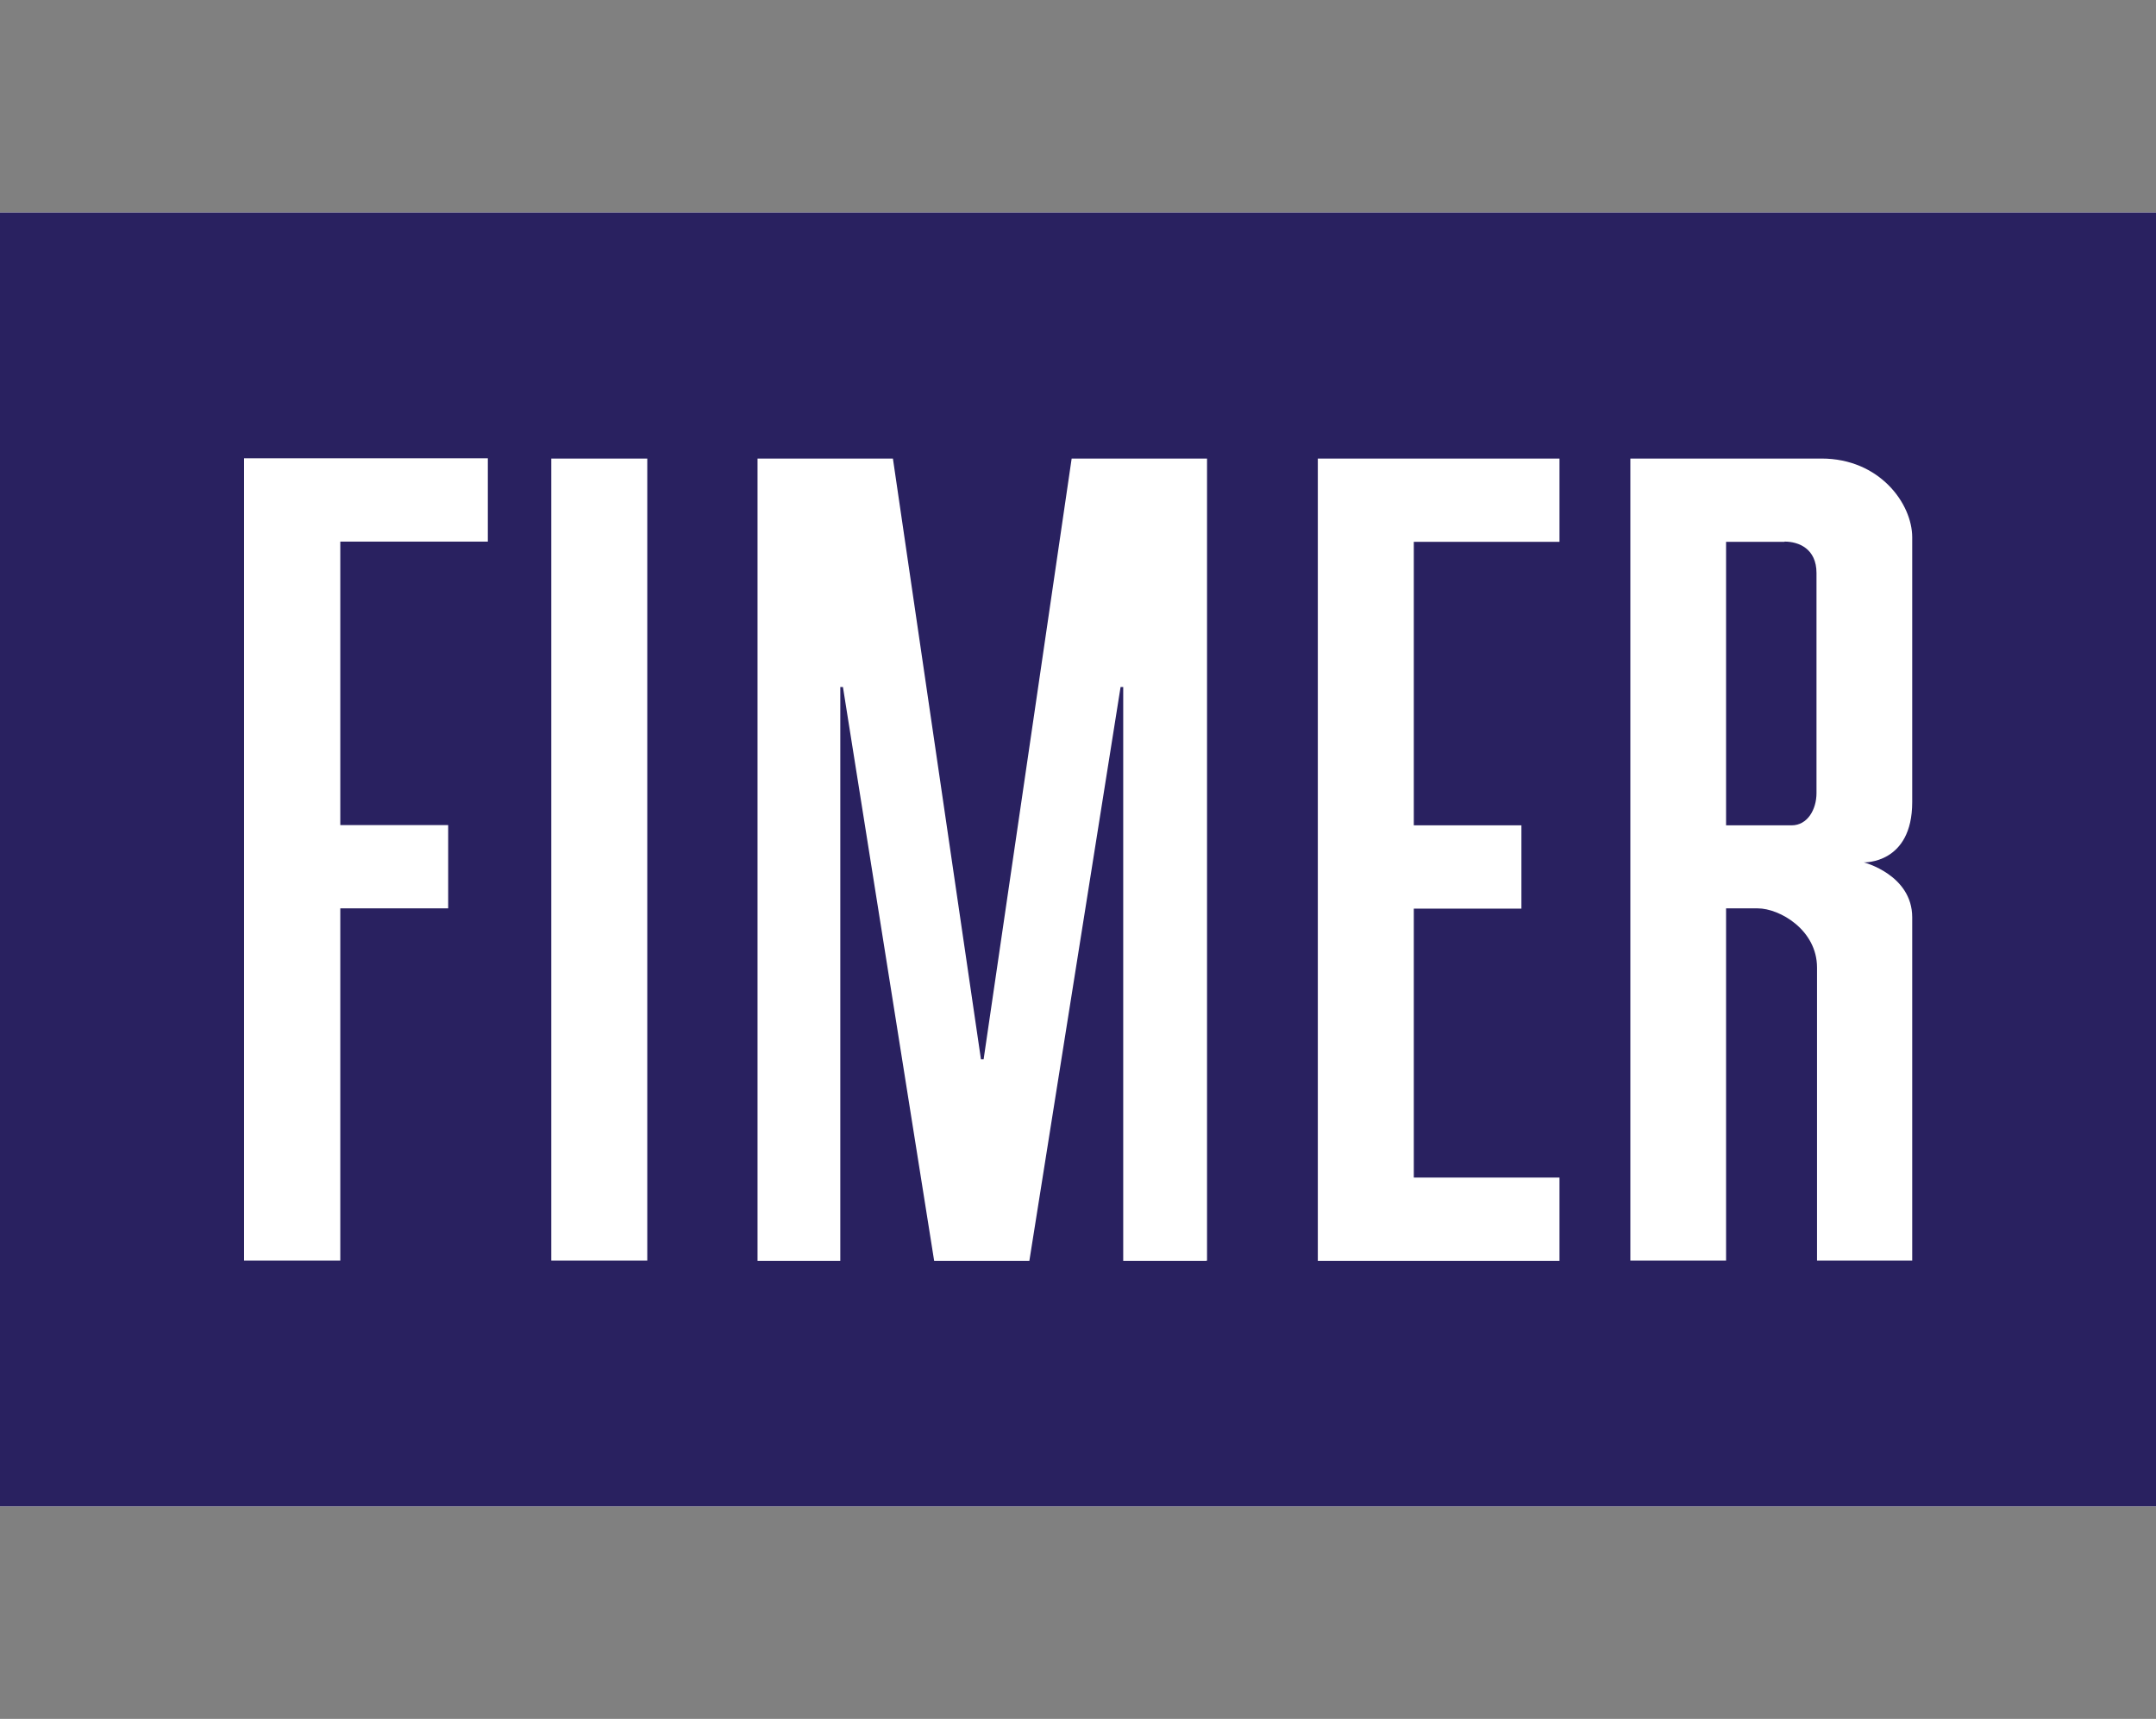 <?xml version="1.0" encoding="UTF-8"?>
<svg xmlns="http://www.w3.org/2000/svg" id="Layer_1" viewBox="0 0 81.54 65">
  <rect x="0" y="0" width="81.54" height="65" fill="#808080" stroke="none"/>
  <defs>
    <style>.cls-1{fill:#fff;}.cls-2{fill:#292160;}</style>
  </defs>
  <g id="Fimer_Logo">
    <rect class="cls-1" y="8.04" width="81.54" height="48.92"></rect>
  </g>
  <g id="Fimer_Logo-2">
    <path class="cls-1" d="m45.65,47.67v-30.33h-5.12l-3.33,22.72h-.1l-3.33-22.72h-5.12v30.34h3.13v-21.7h.1l3.45,21.7h3.6l3.45-21.7h.1v21.7h3.13Zm21.84-27.19c.54,0,1.21.27,1.21,1.19v8.32c0,.62-.34,1.22-.94,1.22h-2.48v-10.72h2.21Zm-5.83,27.19h3.62v-13.32h1.2c.82,0,2.24.81,2.24,2.24v11.08h3.6v-12.98c0-1.61-1.83-2.08-1.83-2.08,0,0,1.83.07,1.83-2.28v-10.01c0-1.28-1.24-2.98-3.43-2.98h-7.23v30.34Zm-11.82-30.33h9.14v3.15h-5.51v10.72h4.07v3.15h-4.07v10.17h5.51v3.15h-9.14v-30.33Zm-28.99,30.33h3.63v-30.33h-3.63v30.33Zm-11.62-30.34h9.22v3.15h-5.58v10.72h4.08v3.15h-4.08v13.32h-3.64v-30.34Z"></path>
  </g>
  <g id="Fimer_Logo-3">
    <rect class="cls-2" y="8.04" width="81.54" height="48.92"></rect>
  </g>
  <g id="Fimer_Logo-4">
    <path class="cls-1" d="m45.65,47.67v-30.33h-5.12l-3.33,22.72h-.1l-3.33-22.72h-5.12v30.34h3.13v-21.7h.1l3.45,21.7h3.6l3.45-21.7h.1v21.7h3.13Zm21.84-27.19c.54,0,1.21.27,1.21,1.19v8.32c0,.62-.34,1.22-.94,1.22h-2.48v-10.72h2.21Zm-5.83,27.19h3.62v-13.32h1.2c.82,0,2.24.81,2.24,2.24v11.08h3.6v-12.98c0-1.61-1.83-2.08-1.83-2.08,0,0,1.83.07,1.83-2.28v-10.01c0-1.28-1.24-2.98-3.43-2.98h-7.23v30.34Zm-11.82-30.33h9.14v3.15h-5.51v10.72h4.07v3.15h-4.07v10.17h5.51v3.15h-9.14v-30.33Zm-28.99,30.33h3.63v-30.33h-3.63v30.33Zm-11.62-30.34h9.22v3.15h-5.58v10.72h4.08v3.15h-4.08v13.32h-3.64v-30.34Z"></path>
  </g>
</svg>
